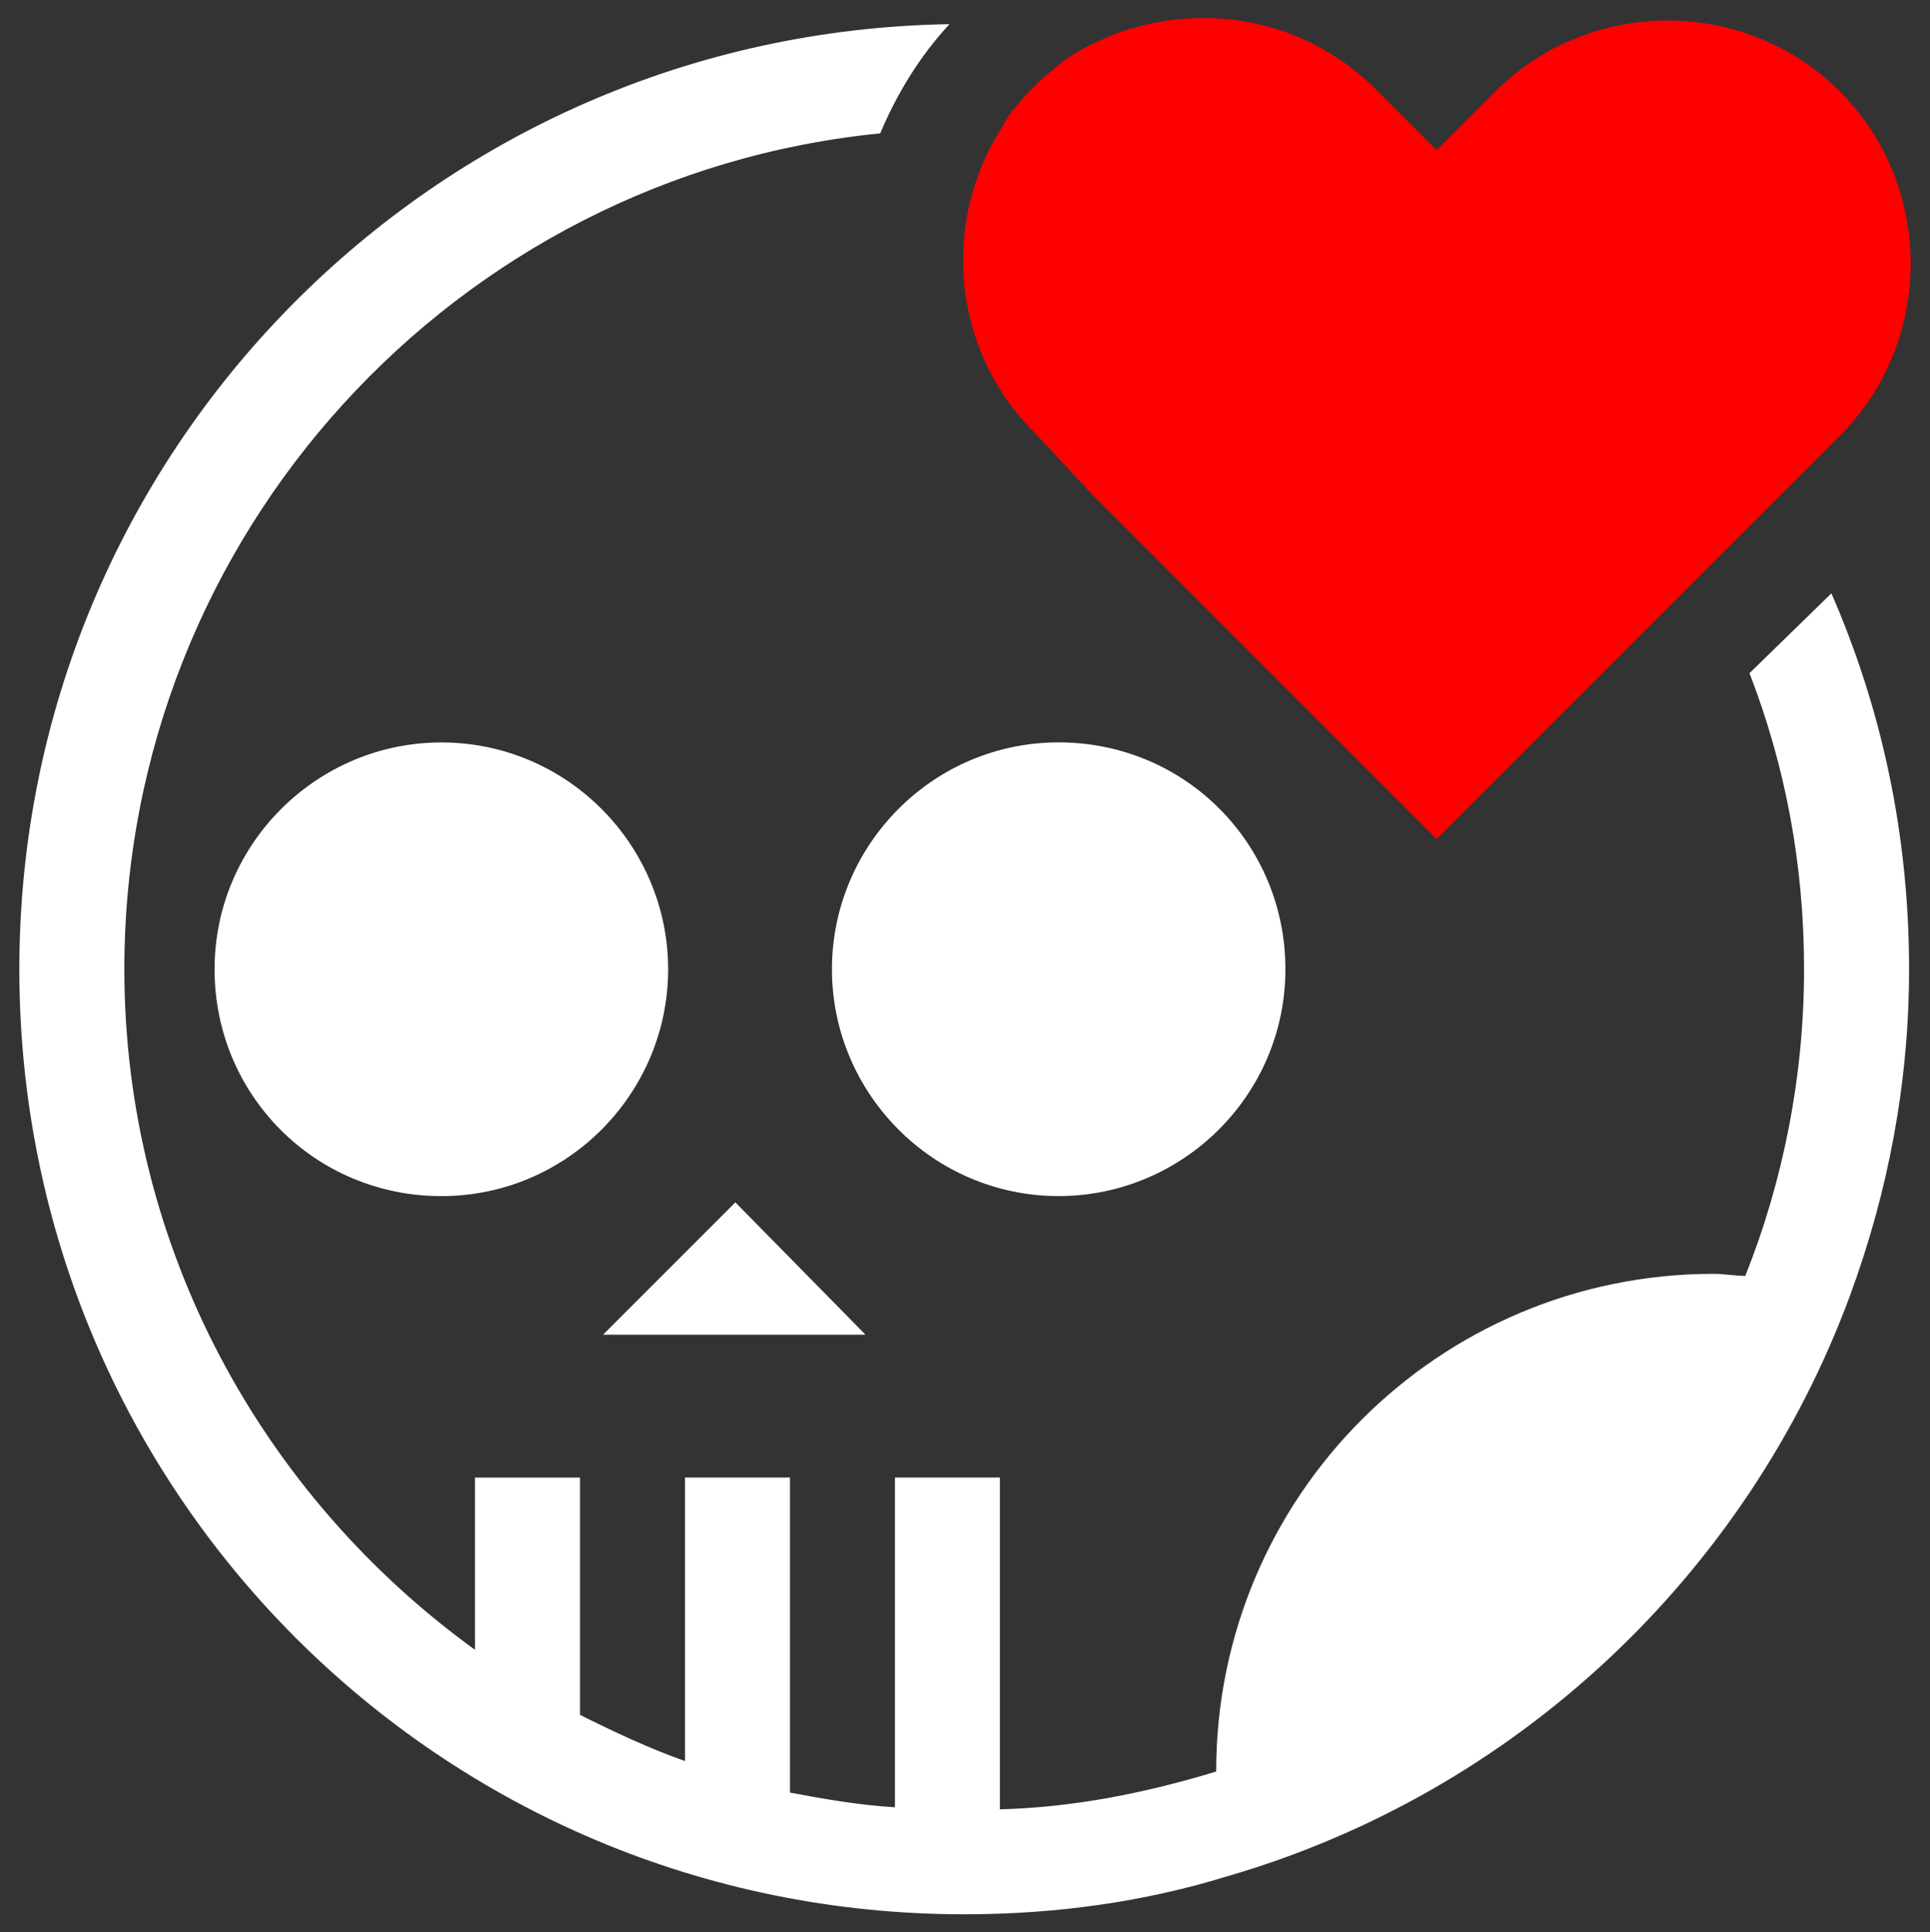 <?xml version="1.0" encoding="utf-8"?>
<!-- Generator: Adobe Illustrator 27.1.1, SVG Export Plug-In . SVG Version: 6.00 Build 0)  -->
<svg version="1.1" id="Layer_1" xmlns="http://www.w3.org/2000/svg" xmlns:xlink="http://www.w3.org/1999/xlink" x="0px" y="0px"
	 viewBox="0 0 352.32 352.67" style="enable-background:new 0 0 352.32 352.67;" xml:space="preserve">
<rect x="0" y="0" width="352.32" height="352.67" fill="#333333" stroke="none"/>
<style type="text/css">
	.st0{fill:#FFFFFF;}
	.st1{fill:#FF0000;}
</style>
<g id="logo">
	<path id="outline" class="st0" d="M337.77,236.31c6.9-18.78,10.73-38.71,10.73-59.41c0-24.53-4.98-47.53-14.18-68.61l-14.95,14.57
		c6.52,16.86,9.96,34.88,9.96,54.04c0,19.55-3.83,38.71-10.73,55.96c-1.92,0-3.84-0.38-5.75-0.38c-50.22,0-90.84,40.63-90.84,90.84
		c-12.65,3.83-25.68,6.52-39.48,6.9v-60.56h-19.16v60.18c-6.52-0.38-13.03-1.53-19.16-2.68v-57.5h-19.16v51.75
		c-6.52-2.3-13.03-5.37-19.16-8.43v-43.31H86.71v31.43C48,273.1,22.7,227.87,22.7,176.89c0-79.34,60.56-144.89,137.98-152.55
		c3.07-7.29,7.29-14.18,12.65-19.93C79.04,5.94,3.53,82.6,3.53,176.89c0,95.44,77.04,172.48,172.48,172.48
		c16.87,0,32.96-2.3,47.91-6.9C276.82,327.15,318.99,287.28,337.77,236.31z"/>
	<polygon id="nose" class="st0" points="134.24,219.44 110.09,243.59 158,243.59 	"/>
	<path id="right_eye" class="st0" d="M193.26,218.29c22.61,0,41.39-18.4,41.39-41.4c0-23-18.4-41.4-41.39-41.4
		c-23,0-41.39,18.78-41.39,41.4C151.87,199.51,170.27,218.29,193.26,218.29z"/>
	<path id="left_eye" class="st0" d="M80.57,135.5c-22.61,0-41.4,18.4-41.4,41.4c0,23,18.4,41.4,41.4,41.4c23,0,41.4-18.78,41.4-41.4
		C121.97,154.28,103.57,135.5,80.57,135.5z"/>
	<path id="heart" class="st1" d="M335.85,79.54c17.25-17.25,17.25-45.61,0-62.86c-17.25-17.25-45.61-17.25-62.86,0l-10.73,10.73
		l-11.11-11.12c-13.03-13.03-31.82-16.1-47.91-9.96c-2.68,1.15-5.37,2.3-7.66,3.83c-1.15,0.77-2.3,1.54-3.07,2.3l-0.38,0.38
		c-1.15,0.77-2.3,1.92-3.45,3.07c-1.15,1.15-2.3,2.3-3.07,3.45c-1.15,1.15-1.91,2.3-2.68,3.83c-11.12,17.25-9.2,40.63,5.75,55.58
		l10.73,11.5l62.86,62.86L335.85,79.54z"/>
</g>
</svg>
